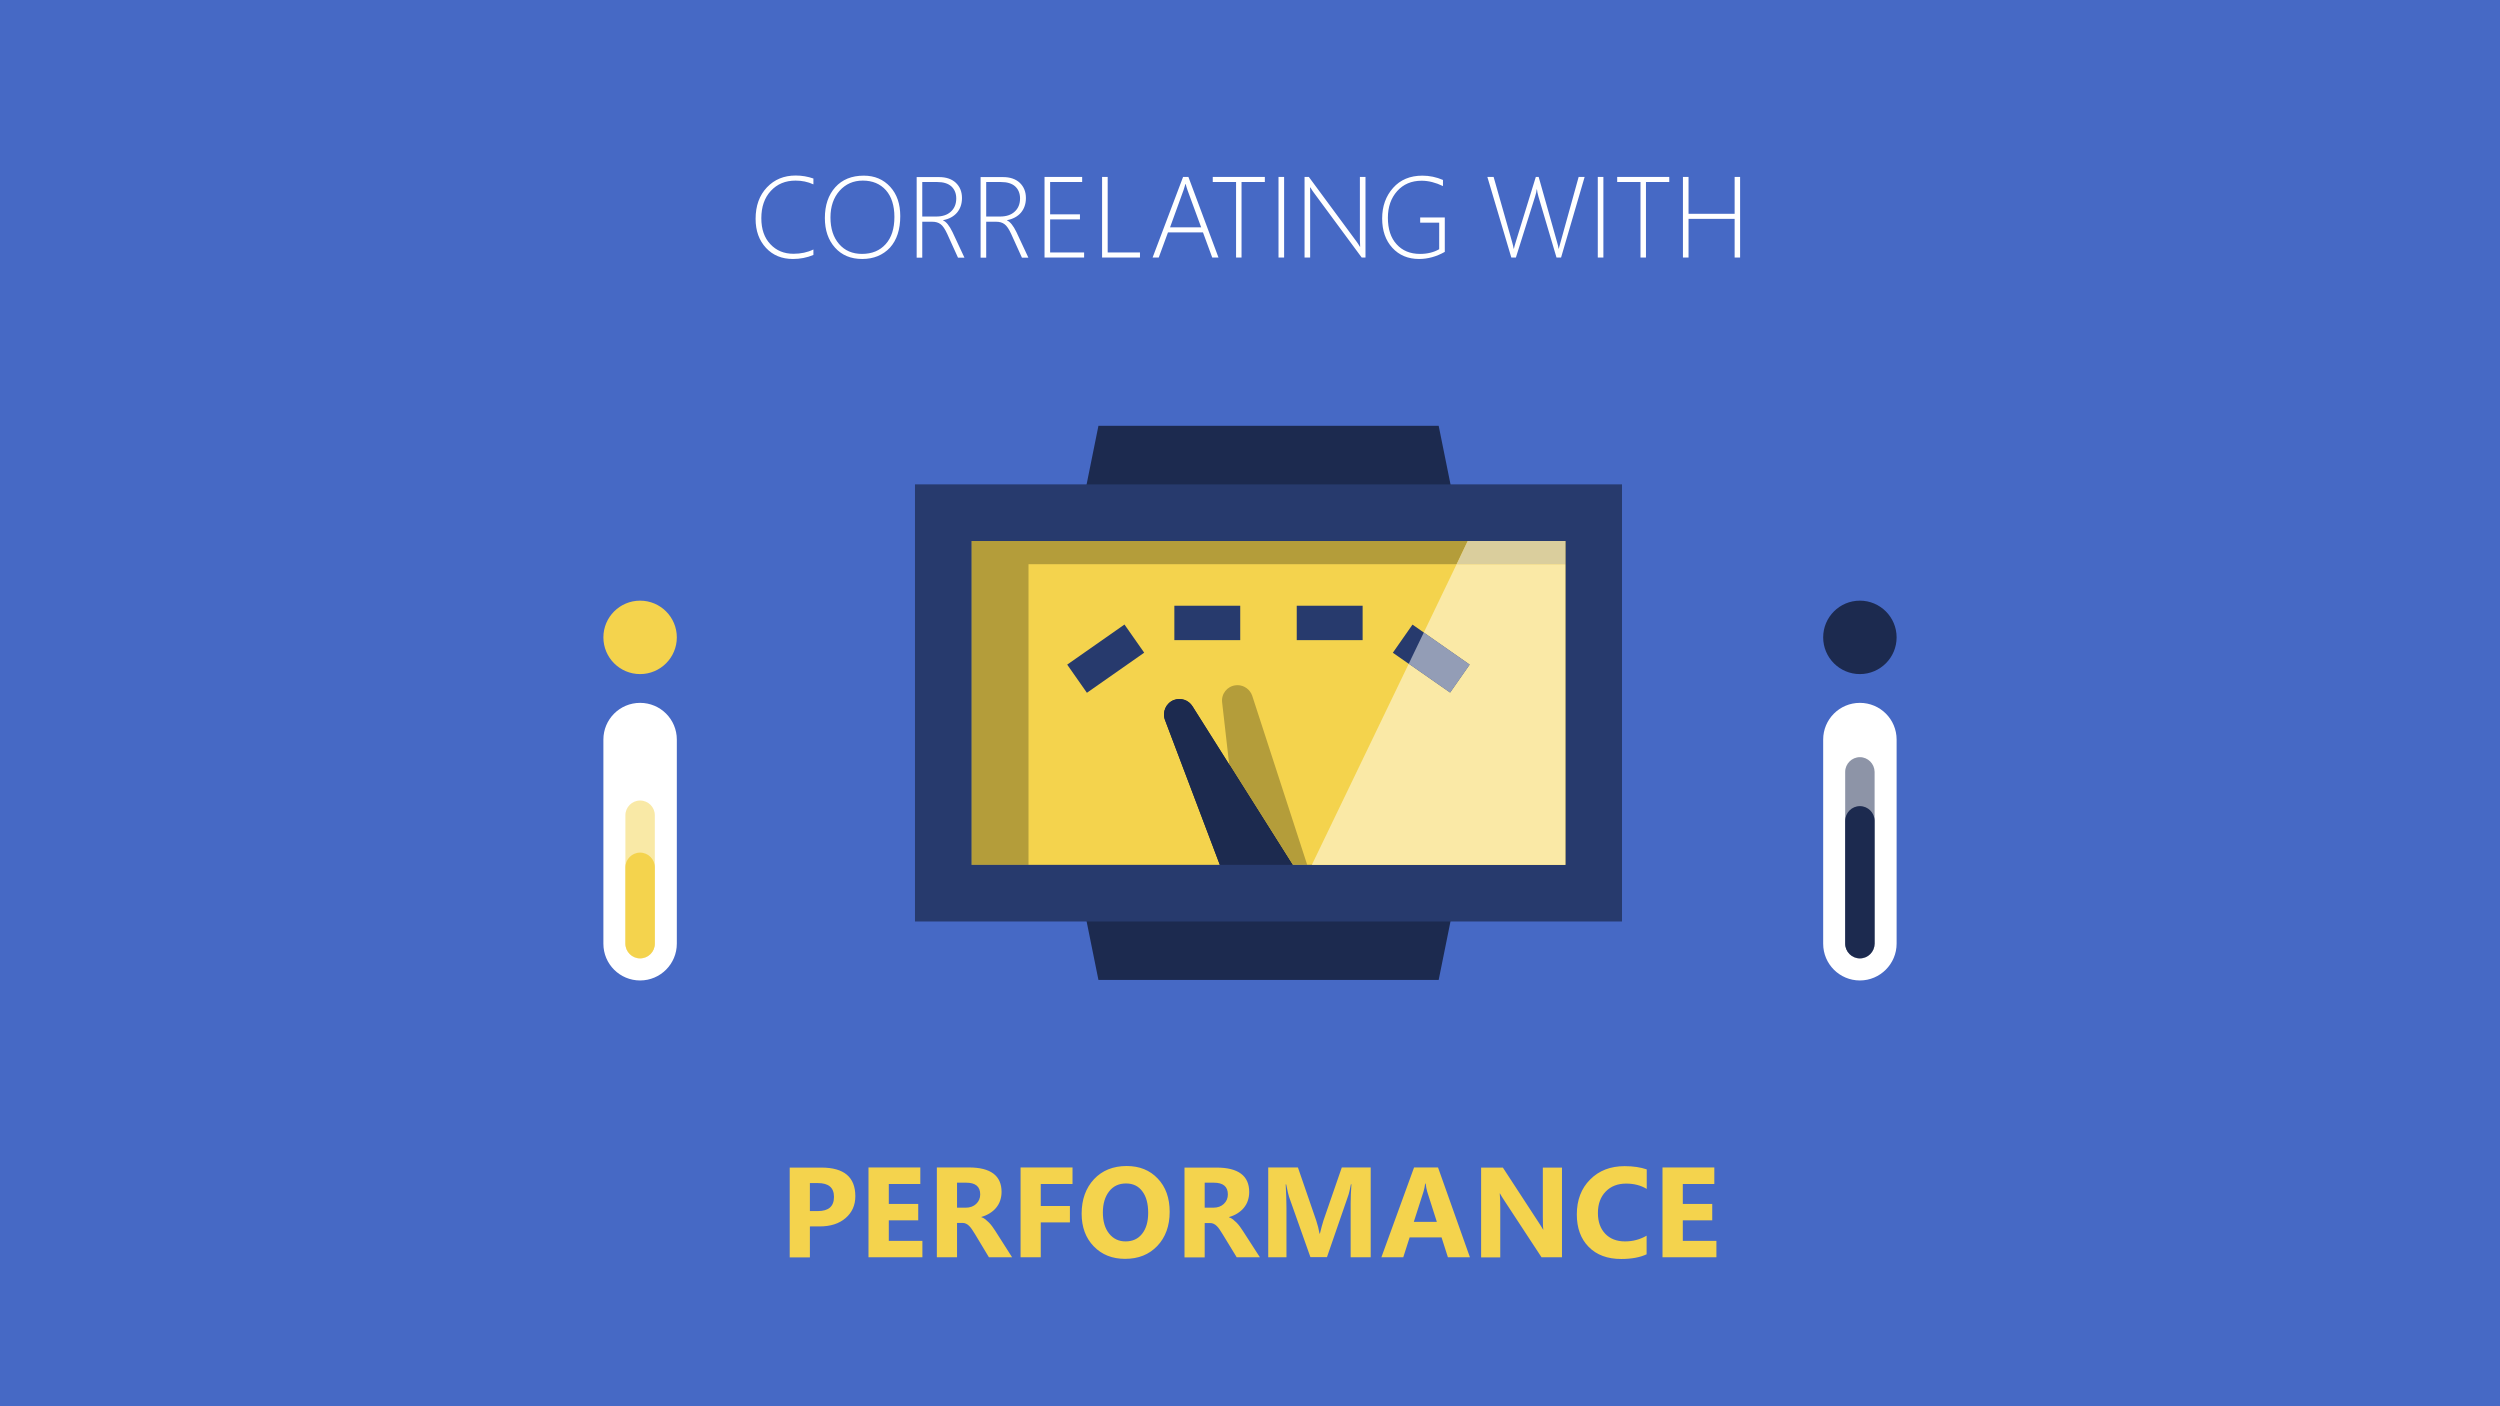 <svg version="1.1" id="Vrstva_1" xmlns="http://www.w3.org/2000/svg" x="0" y="0" width="1920" height="1080" xml:space="preserve"><rect width="100%" height="100%" fill="#808080" stroke="none"/><style>.st1{fill:#f4d34d}.st3{fill:#1c2a4f}.st6{fill:#b49d3a}.st8{fill:#273a6d}</style><path fill="#4669c5" d="M2152.9 1171.2h-6432.1v-3618.1h6432.1v3618.1"/><path class="st1" d="M622 941.9v23.8h-15.5v-69h24.3c17.4 0 26.1 7.3 26.1 22 0 6.9-2.5 12.5-7.5 16.8s-11.6 6.4-20 6.4H622zm0-33.3v21.5h6.1c8.3 0 12.4-3.6 12.4-10.9 0-7.1-4.1-10.6-12.4-10.6H622zm86.4 57H667v-69h39.8v12.7h-24.2v15.3h22.6v12.6h-22.6V953h25.8v12.6zm68.9 0h-17.8l-10.7-17.8c-.8-1.3-1.6-2.5-2.3-3.6-.7-1.1-1.5-2-2.2-2.7-.8-.8-1.5-1.3-2.4-1.7-.8-.4-1.7-.6-2.7-.6H735v26.4h-15.5v-69h24.6c16.7 0 25.1 6.3 25.1 18.8 0 2.4-.4 4.6-1.1 6.7s-1.8 3.9-3.1 5.5-3 3-4.9 4.2c-1.9 1.2-4 2.1-6.4 2.8v.2c1 .3 2 .8 3 1.6s1.9 1.6 2.8 2.5 1.8 2 2.6 3.1 1.6 2.2 2.2 3.2l13 20.4zM735 908.3v19.2h6.7c3.3 0 6-1 8-2.9 2.1-2 3.1-4.4 3.1-7.3 0-6-3.6-9-10.8-9h-7zm88.6 1h-24.3v16.9h22.4v12.6h-22.4v26.8h-15.5v-69h39.9v12.7zm40.5 57.5c-9.9 0-17.9-3.2-24.1-9.6-6.2-6.4-9.3-14.8-9.3-25.1 0-10.9 3.2-19.7 9.5-26.5 6.3-6.7 14.7-10.1 25.1-10.1 9.8 0 17.8 3.2 23.9 9.7 6.1 6.4 9.1 14.9 9.1 25.5 0 10.8-3.2 19.6-9.5 26.2-6.3 6.6-14.5 9.9-24.7 9.9zm.7-57.9c-5.5 0-9.8 2-13 6.1-3.2 4.1-4.8 9.5-4.8 16.2 0 6.8 1.6 12.2 4.8 16.2 3.2 4 7.4 6 12.6 6 5.4 0 9.6-1.9 12.7-5.8 3.1-3.9 4.7-9.2 4.7-16.1 0-7.2-1.5-12.7-4.6-16.7-2.9-3.9-7.1-5.9-12.4-5.9zm102.8 56.7h-17.8L939 947.9c-.8-1.3-1.6-2.5-2.3-3.6-.7-1.1-1.5-2-2.2-2.7-.8-.8-1.5-1.3-2.4-1.7-.8-.4-1.7-.6-2.7-.6h-4.2v26.4h-15.5v-69h24.6c16.7 0 25.1 6.3 25.1 18.8 0 2.4-.4 4.6-1.1 6.7s-1.8 3.9-3.1 5.5-3 3-4.9 4.2c-1.9 1.2-4 2.1-6.4 2.8v.2c1 .3 2 .8 3 1.6s1.9 1.6 2.8 2.5 1.8 2 2.6 3.1 1.6 2.2 2.2 3.2l13.1 20.3zm-42.4-57.3v19.2h6.7c3.3 0 6-1 8-2.9 2.1-2 3.1-4.4 3.1-7.3 0-6-3.6-9-10.8-9h-7zm127.4 57.3h-15.3v-41.3c0-4.5.2-9.4.6-14.8h-.4c-.8 4.2-1.5 7.3-2.2 9.1l-16.2 46.9h-12.7L990 919.2c-.5-1.3-1.2-4.5-2.2-9.6h-.4c.4 6.8.6 12.8.6 17.9v38.1h-14v-69h22.8l14.1 40.9c1.1 3.3 1.9 6.6 2.5 9.9h.3c.9-3.8 1.8-7.1 2.7-10l14.1-40.8h22.2v69zm76.3 0H1112l-4.9-15.3h-24.5l-4.9 15.3h-16.8l25.1-69h18.4l24.5 69zm-25.4-27.2l-7.4-23.2c-.5-1.7-.9-3.8-1.2-6.2h-.4c-.2 2-.6 4-1.2 6l-7.5 23.4h17.7zm96.1 27.2h-15.7l-28.4-43.3c-1.7-2.5-2.8-4.4-3.5-5.7h-.2c.3 2.4.4 6.2.4 11.2v37.9h-14.7v-69h16.7l27.4 42c1.3 1.9 2.4 3.8 3.5 5.6h.2c-.3-1.6-.4-4.8-.4-9.5v-38.1h14.7v68.9zm65.2-2.4c-5 2.4-11.6 3.7-19.7 3.7-10.6 0-18.9-3.1-25-9.3-6.1-6.2-9.1-14.5-9.1-24.9 0-11 3.4-20 10.2-26.8 6.8-6.9 15.7-10.3 26.5-10.3 6.7 0 12.4.9 17 2.5v15c-4.6-2.8-9.9-4.1-15.8-4.1-6.5 0-11.7 2-15.7 6.1s-6 9.6-6 16.5c0 6.7 1.9 12 5.6 15.9s8.8 5.9 15.2 5.9c6.1 0 11.6-1.5 16.6-4.4v14.2zm53.4 2.4h-41.4v-69h39.8v12.7h-24.2v15.3h22.6v12.6h-22.6V953h25.8v12.6z"/><path d="M624.7 195.8c-5 2.1-10.2 3.1-15.7 3.1-8.5 0-15.4-2.8-20.7-8.5-5.3-5.7-8-13.1-8-22.3 0-10 2.9-18.1 8.7-24.2 5.8-6.1 13.1-9.1 22.1-9.1 4.8 0 9.3.8 13.6 2.3v4.5c-4.3-2-8.9-2.9-13.7-2.9-7.8 0-14.1 2.6-19 7.9-4.9 5.3-7.3 12.3-7.3 21 0 8.4 2.3 15.1 7 20 4.6 4.9 10.5 7.3 17.7 7.3 5.7 0 10.8-1.1 15.3-3.3v4.2zm37.5 3.1c-8.8 0-15.7-2.9-20.9-8.7-5.2-5.8-7.8-13.4-7.8-22.7 0-9.9 2.7-17.8 8-23.7 5.3-5.9 12.6-8.9 21.9-8.9 8.3 0 15.1 2.9 20.3 8.6 5.2 5.7 7.7 13.2 7.7 22.5 0 10.2-2.6 18.3-7.9 24.2-5.4 5.7-12.5 8.7-21.3 8.7zm.4-60.2c-7.2 0-13.1 2.6-17.8 7.8-4.6 5.2-7 12-7 20.5s2.2 15.3 6.6 20.4c4.4 5.1 10.3 7.6 17.6 7.6 7.7 0 13.7-2.5 18.2-7.5s6.7-11.9 6.7-20.9c0-8.7-2.2-15.6-6.5-20.5-4.4-4.9-10.3-7.4-17.8-7.4zm73.1 59.1l-8.2-18.1c-1.7-3.7-3.4-6.3-5.1-7.5-1.7-1.3-3.8-1.9-6.4-1.9h-7.7v27.6H704V136h17.2c5.5 0 9.8 1.5 12.9 4.4 3.1 3 4.7 6.8 4.7 11.7 0 4.5-1.3 8.2-3.8 11.2-2.6 3-6.1 4.9-10.7 5.8v.2c2.4 1 4.8 4 7.2 8.9l9.2 19.7h-5zm-27.4-58v26.5H719c4.7 0 8.5-1.2 11.2-3.7 2.8-2.5 4.2-5.9 4.2-10.2 0-3.9-1.3-7-3.8-9.3-2.5-2.2-6.1-3.3-10.7-3.3h-11.6zm76.5 58l-8.2-18.1c-1.7-3.7-3.4-6.3-5.1-7.5-1.7-1.3-3.8-1.9-6.4-1.9h-7.7v27.6h-4.3V136h17.2c5.5 0 9.8 1.5 12.9 4.4 3.1 3 4.7 6.8 4.7 11.7 0 4.5-1.3 8.2-3.8 11.2-2.6 3-6.1 4.9-10.7 5.8v.2c2.4 1 4.8 4 7.2 8.9l9.2 19.7h-5zm-27.4-58v26.5H768c4.7 0 8.5-1.2 11.2-3.7 2.8-2.5 4.2-5.9 4.2-10.2 0-3.9-1.3-7-3.8-9.3-2.5-2.2-6.1-3.3-10.8-3.3h-11.4zm44.8 58v-61.9h28.9v3.9h-24.6v24.8h22.9v3.9h-22.9v25.4h26.1v3.9h-30.4zm44.2 0v-61.9h4.3v58h24.8v3.9h-29.1zm84.6 0l-7.1-19.3H897l-7.1 19.3h-4.7l23.4-61.9h4.1l23.1 61.9H931zM912 146c-.3-.9-.6-1.7-.8-2.5-.2-.7-.4-1.4-.6-2.2h-.2c-.5 1.9-1 3.4-1.4 4.6l-10.4 28.7h23.9L912 146zm41.5-6.2v58h-4.2v-58h-17.9v-3.9h40v3.9h-17.9zm28.4 58v-61.9h4.3v61.9h-4.3zm63.9 0l-36.9-50c-.8-1-1.4-2-2-3l-.6-.9h-.2c.1.7.1 1.7.1 2.7v51.2h-4.3v-61.9h3.3l36.6 49.6c.8 1.1 1.7 2.4 2.6 4h.2c-.1-2-.2-3.7-.2-5.2v-48.4h4.3v61.9h-2.9zm63.7-4.3c-6.4 3.6-13 5.4-19.7 5.4-8.4 0-15.3-2.9-20.5-8.6s-7.8-13.2-7.8-22.5c0-9.4 2.8-17.2 8.4-23.5 5.6-6.3 13.1-9.4 22.5-9.4 5.4 0 10.7 1.1 15.8 3.3v4.7c-5.6-2.7-11.1-4.1-16.4-4.1-7.8 0-14.1 2.7-18.8 8s-7.1 12.1-7.1 20.4c0 8.7 2.2 15.5 6.7 20.4 4.4 4.9 10.4 7.4 18 7.4 5.6 0 10.5-1.2 14.7-3.6V171h-14.6v-4h18.9v26.5zm89.4 4.3h-3.5l-13.8-46.6c-.7-2.4-1.1-4.3-1.2-5.8h-.2c-.1 1.3-.5 3.2-1.3 5.7l-14.7 46.7h-3.5l-18.4-61.9h4.8l14.1 49.6c.6 2.2 1.1 4.1 1.3 5.5h.2c.2-1.1.7-2.9 1.5-5.5l15.3-49.6h2.2l14 49.6c.7 2.3 1.1 4.1 1.3 5.5h.2c.1-.8.4-1.7.7-2.8l14.5-52.3h4.6l-18.1 61.9zm28.2 0v-61.9h4.3v61.9h-4.3zm37-58v58h-4.2v-58H1242v-3.9h40v3.9h-17.9zm68.1 58v-29.7h-35.4v29.7h-4.3v-61.9h4.3v28.3h35.4v-28.3h4.2v61.9h-4.2zM491.6 753c-15.6 0-28.2-12.6-28.2-28.2V568c0-15.6 12.6-28.2 28.2-28.2s28.2 12.6 28.2 28.2v156.7c0 15.6-12.6 28.3-28.2 28.3m936.8 0c-15.6 0-28.2-12.6-28.2-28.2V568c0-15.6 12.6-28.2 28.2-28.2s28.2 12.6 28.2 28.2v156.7c0 15.6-12.7 28.3-28.2 28.3" fill="#fff"/><circle class="st1" cx="491.6" cy="489.5" r="28.2"/><circle class="st3" cx="1428.4" cy="489.5" r="28.2"/><path d="M1428.4 581.5c-6.2 0-11.3 5.1-11.3 11.3v132c0 6.2 5.1 11.3 11.3 11.3 6.2 0 11.3-5.1 11.3-11.3v-132c-.1-6.2-5.1-11.3-11.3-11.3" fill="#8d94a7"/><path class="st3" d="M1428.4 736c-6.2 0-11.3-5.1-11.3-11.3v-94.3c0-6.2 5.1-11.3 11.3-11.3 6.2 0 11.3 5.1 11.3 11.3v94.3c-.1 6.3-5.1 11.3-11.3 11.3z"/><path d="M491.6 614.8c-6.2 0-11.3 5.1-11.3 11.3v98.7c0 6.2 5.1 11.3 11.3 11.3 6.2 0 11.3-5.1 11.3-11.3v-98.7c0-6.2-5-11.3-11.3-11.3" fill="#f9e9a6"/><path class="st1" d="M491.6 736c-6.2 0-11.3-5.1-11.3-11.3v-58.6c0-6.2 5.1-11.3 11.3-11.3 6.2 0 11.3 5.1 11.3 11.3v58.6c0 6.3-5.1 11.3-11.3 11.3z"/><path class="st3" d="M1104.9 752.6H843.6l-43-212.8 43-212.8h261.3l43 212.8-43 212.8"/><path class="st1" d="M1224 685.9H724.5V393.7H1224v292.2"/><path class="st6" d="M1202.2 415.5h-456v248.7h43.7V433.3h328.8l8.5-17.8h75"/><path class="st3" d="M915.8 542.4l82.9 131.4c8.1 12.8-48.4 26.1-49 24.4l-55-145.3c-2.3-6.1.8-13 6.9-15.3 5.3-2 11.3.1 14.2 4.8"/><path class="st6" d="M950.4 526.2c-.4 0-.9 0-1.4.1-6.5.7-11.2 6.6-10.4 13.1L944 587l48.7 77.1h11.2l-42.2-129.8c-1.6-4.7-6.2-8.1-11.3-8.1"/><path fill="#151f3b" d="M944 587l8.8 77.2h39.9L944 587"/><path class="st3" d="M915.8 542.4l82.9 131.4c8.1 12.8-48.4 26.1-49 24.4l-55-145.3c-2.3-6.1.8-13 6.9-15.3 5.3-2 11.3.1 14.2 4.8z"/><path transform="rotate(-34.995 849.077 505.839)" class="st8" d="M822.3 492.7H876v26.4h-53.7z"/><path class="st8" d="M901.9 465.2h50.6v26.4h-50.6zm226.9 45.2l-44-30.7-15.1 21.6 44 30.7 15.1-21.6m-132.9-45.2h50.6v26.4h-50.6z"/><path class="st8" d="M1224 685.9v-21.7H746.2V415.5h456v270.4h21.8v-21.7 21.7h21.7V372h-543v335.7h543v-21.8H1224"/><path fill="#fae9a6" d="M1202.2 433.3h-83.5l-25.2 52.4 35.3 24.7-15.1 21.6-31.8-22.2-74.4 154.4h194.7V433.3"/><path fill="#dace9d" d="M1202.2 415.5h-75l-8.5 17.8h83.5v-17.8"/><path d="M1093.5 485.7l-11.6 24.1 31.8 22.2 15.1-21.6-35.3-24.7m108.7-70.2v248.7-248.7" fill="#939db6"/></svg>